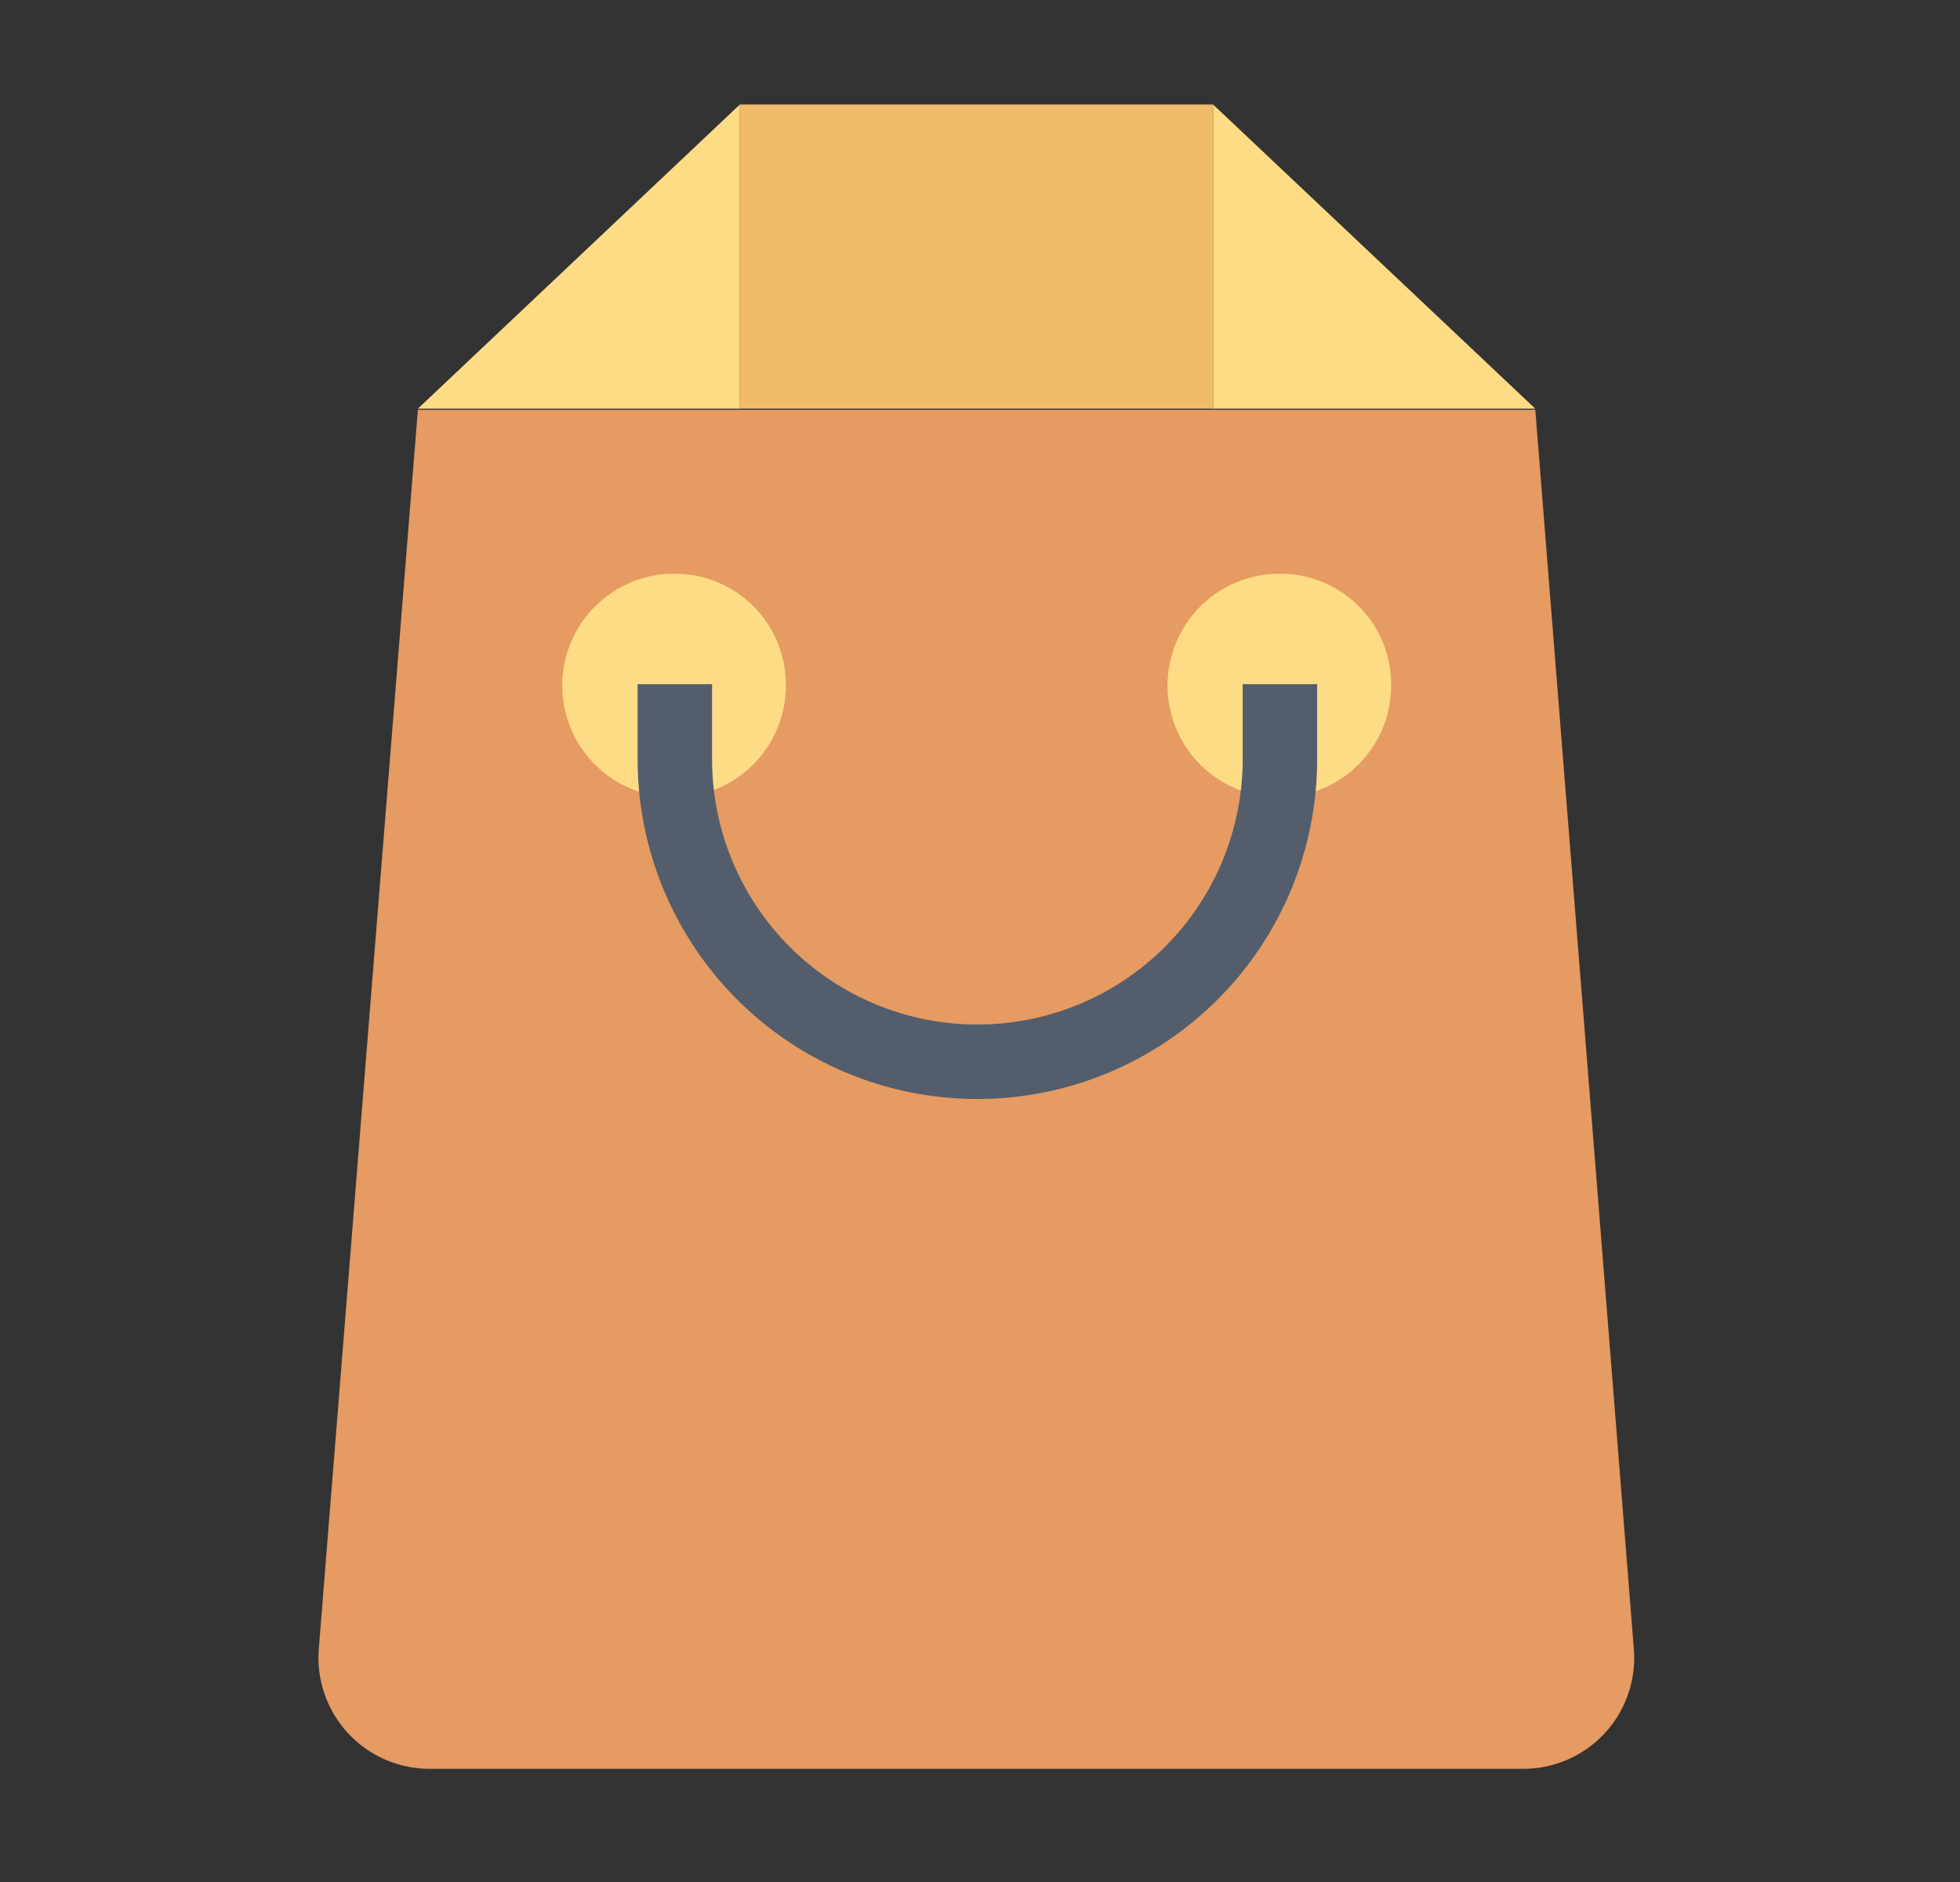 <svg xmlns="http://www.w3.org/2000/svg" xmlns:xlink="http://www.w3.org/1999/xlink" width="86.07" height="82.67" viewBox="0 0 86.07 82.67">
  <rect x="0" y="0" width="86.07" height="82.67" fill="#333333" stroke="none"/>
  <defs>
    <clipPath id="a">
      <rect x="124.25" y="51.33" width="1209" height="512.8" style="fill: none"/>
    </clipPath>
  </defs>
  <title>1Artboard 11</title>
  <g style="clip-path: url(#a)">
    <path d="M-14.61-4.16,12.17,42.23a4.37,4.37,0,0,1,0,4.37L-14.61,93a4.37,4.37,0,0,1-3.79,2.18H-72A4.36,4.36,0,0,1-75.75,93l-26.79-46.4a4.37,4.37,0,0,1,0-4.37L-75.75-4.16A4.36,4.36,0,0,1-72-6.34H-18.4A4.37,4.37,0,0,1-14.61-4.16ZM73,46.42H19.44a4.36,4.36,0,0,0-3.78,2.18L-11.13,95a4.37,4.37,0,0,0,0,4.37l26.79,46.4a4.36,4.36,0,0,0,3.78,2.18H73a4.36,4.36,0,0,0,3.78-2.18l26.79-46.4a4.37,4.37,0,0,0,0-4.37L76.79,48.6A4.36,4.36,0,0,0,73,46.42ZM-18.4,98.93H-72a4.37,4.37,0,0,0-3.78,2.19l-26.79,46.39a4.37,4.37,0,0,0,0,4.37l26.79,46.39A4.35,4.35,0,0,0-72,200.46H-18.4a4.36,4.36,0,0,0,3.79-2.19l26.78-46.39a4.37,4.37,0,0,0,0-4.37l-26.78-46.39A4.38,4.38,0,0,0-18.4,98.93ZM73,151.69H19.44a4.37,4.37,0,0,0-3.78,2.19l-26.79,46.39a4.37,4.37,0,0,0,0,4.37L15.66,251a4.37,4.37,0,0,0,3.78,2.19H73A4.37,4.37,0,0,0,76.79,251l26.79-46.39a4.37,4.37,0,0,0,0-4.37L76.79,153.88A4.37,4.37,0,0,0,73,151.69ZM-18.4,204.21H-72a4.36,4.36,0,0,0-3.78,2.18l-26.79,46.4a4.37,4.37,0,0,0,0,4.37l26.79,46.39A4.37,4.37,0,0,0-72,305.74H-18.4a4.38,4.38,0,0,0,3.79-2.19l26.78-46.39a4.37,4.37,0,0,0,0-4.37l-26.78-46.4A4.37,4.37,0,0,0-18.4,204.21ZM73,257H19.44a4.36,4.36,0,0,0-3.78,2.18l-26.79,46.4a4.37,4.37,0,0,0,0,4.37l26.79,46.39a4.36,4.36,0,0,0,3.78,2.18H73a4.36,4.36,0,0,0,3.78-2.18l26.79-46.39a4.37,4.37,0,0,0,0-4.37l-26.79-46.4A4.36,4.36,0,0,0,73,257ZM-18.4,309.49H-72a4.36,4.36,0,0,0-3.78,2.18l-26.79,46.4a4.35,4.35,0,0,0,0,4.36l26.79,46.4A4.36,4.36,0,0,0-72,411H-18.4a4.37,4.37,0,0,0,3.79-2.18l26.78-46.4a4.35,4.35,0,0,0,0-4.36l-26.78-46.4A4.37,4.37,0,0,0-18.4,309.49ZM73,362.25H19.44a4.36,4.36,0,0,0-3.78,2.18l-26.79,46.4a4.35,4.35,0,0,0,0,4.36l26.79,46.4a4.36,4.36,0,0,0,3.78,2.18H73a4.36,4.36,0,0,0,3.78-2.18l26.79-46.4a4.35,4.35,0,0,0,0-4.36l-26.79-46.4A4.36,4.36,0,0,0,73,362.25ZM-18.4,414.76H-72A4.37,4.37,0,0,0-75.75,417l-26.79,46.39a4.37,4.37,0,0,0,0,4.37l26.79,46.4A4.36,4.36,0,0,0-72,516.29H-18.4a4.37,4.37,0,0,0,3.79-2.18l26.78-46.4a4.37,4.37,0,0,0,0-4.37L-14.61,417A4.38,4.38,0,0,0-18.4,414.76ZM73,467.52H19.44a4.37,4.37,0,0,0-3.78,2.19L-11.13,516.1a4.37,4.37,0,0,0,0,4.37l26.79,46.4a4.36,4.36,0,0,0,3.78,2.18H73a4.36,4.36,0,0,0,3.78-2.18l26.79-46.4a4.37,4.37,0,0,0,0-4.37L76.79,469.71A4.37,4.37,0,0,0,73,467.52ZM-18.4,520H-72a4.35,4.35,0,0,0-3.78,2.19l-26.79,46.39a4.37,4.37,0,0,0,0,4.37l26.79,46.39A4.37,4.37,0,0,0-72,621.57H-18.4a4.38,4.38,0,0,0,3.79-2.19L12.17,573a4.37,4.37,0,0,0,0-4.37l-26.78-46.39A4.36,4.36,0,0,0-18.4,520ZM73,572.8H19.44A4.35,4.35,0,0,0,15.66,575l-26.79,46.39a4.37,4.37,0,0,0,0,4.37l26.79,46.39a4.37,4.37,0,0,0,3.78,2.19H73a4.37,4.37,0,0,0,3.78-2.19l26.79-46.39a4.37,4.37,0,0,0,0-4.37L76.79,575A4.35,4.35,0,0,0,73,572.8ZM164.56-6.34H111a4.38,4.38,0,0,0-3.79,2.18L80.42,42.23a4.37,4.37,0,0,0,0,4.37L107.2,93A4.38,4.38,0,0,0,111,95.18h53.57A4.36,4.36,0,0,0,168.34,93l26.79-46.4a4.37,4.37,0,0,0,0-4.37L168.34-4.16A4.36,4.36,0,0,0,164.56-6.34ZM256,46.42H202.39a4.36,4.36,0,0,0-3.78,2.18L171.82,95a4.37,4.37,0,0,0,0,4.37l26.79,46.4a4.36,4.36,0,0,0,3.78,2.18H256a4.36,4.36,0,0,0,3.78-2.18l26.78-46.4a4.37,4.37,0,0,0,0-4.37L259.75,48.6A4.36,4.36,0,0,0,256,46.42ZM164.56,98.93H111a4.39,4.39,0,0,0-3.79,2.19L80.42,147.51a4.37,4.37,0,0,0,0,4.37l26.78,46.39a4.37,4.37,0,0,0,3.79,2.19h53.57a4.35,4.35,0,0,0,3.78-2.19l26.79-46.39a4.37,4.37,0,0,0,0-4.37l-26.79-46.39A4.37,4.37,0,0,0,164.56,98.93ZM256,151.69H202.39a4.37,4.37,0,0,0-3.78,2.19l-26.79,46.39a4.37,4.37,0,0,0,0,4.37L198.61,251a4.37,4.37,0,0,0,3.78,2.19H256a4.37,4.37,0,0,0,3.78-2.19l26.78-46.39a4.37,4.37,0,0,0,0-4.37l-26.78-46.39A4.37,4.37,0,0,0,256,151.69Zm-91.41,52.52H111a4.38,4.38,0,0,0-3.79,2.18l-26.78,46.4a4.37,4.37,0,0,0,0,4.37l26.78,46.39a4.39,4.39,0,0,0,3.79,2.19h53.57a4.37,4.37,0,0,0,3.78-2.19l26.79-46.39a4.37,4.37,0,0,0,0-4.37l-26.79-46.4A4.36,4.36,0,0,0,164.56,204.21ZM256,257H202.39a4.36,4.36,0,0,0-3.78,2.18l-26.79,46.4a4.37,4.37,0,0,0,0,4.37l26.79,46.39a4.36,4.36,0,0,0,3.78,2.18H256a4.36,4.36,0,0,0,3.78-2.18l26.78-46.39a4.37,4.37,0,0,0,0-4.37l-26.78-46.4A4.36,4.36,0,0,0,256,257Zm-91.41,52.52H111a4.38,4.38,0,0,0-3.79,2.18l-26.78,46.4a4.35,4.35,0,0,0,0,4.36l26.78,46.4A4.38,4.38,0,0,0,111,411h53.57a4.36,4.36,0,0,0,3.78-2.18l26.79-46.4a4.35,4.35,0,0,0,0-4.36l-26.79-46.4A4.36,4.36,0,0,0,164.56,309.49ZM256,362.25H202.39a4.36,4.36,0,0,0-3.78,2.18l-26.79,46.4a4.35,4.35,0,0,0,0,4.36l26.79,46.4a4.36,4.36,0,0,0,3.78,2.18H256a4.36,4.36,0,0,0,3.78-2.18l26.78-46.4a4.35,4.35,0,0,0,0-4.36l-26.78-46.4A4.36,4.36,0,0,0,256,362.25Zm-91.41,52.51H111A4.39,4.39,0,0,0,107.2,417L80.42,463.34a4.37,4.37,0,0,0,0,4.37l26.78,46.4a4.38,4.38,0,0,0,3.79,2.18h53.57a4.36,4.36,0,0,0,3.78-2.18l26.79-46.4a4.37,4.37,0,0,0,0-4.37L168.34,417A4.37,4.37,0,0,0,164.56,414.76ZM256,467.52H202.39a4.37,4.37,0,0,0-3.78,2.19L171.82,516.1a4.37,4.37,0,0,0,0,4.37l26.79,46.4a4.36,4.36,0,0,0,3.78,2.18H256a4.36,4.36,0,0,0,3.78-2.18l26.78-46.4a4.37,4.37,0,0,0,0-4.37l-26.78-46.39A4.37,4.37,0,0,0,256,467.52ZM164.56,520H111a4.37,4.37,0,0,0-3.79,2.19L80.42,568.62a4.37,4.37,0,0,0,0,4.37l26.78,46.39a4.39,4.39,0,0,0,3.79,2.19h53.57a4.37,4.37,0,0,0,3.78-2.19L195.13,573a4.37,4.37,0,0,0,0-4.37l-26.79-46.39A4.35,4.35,0,0,0,164.56,520ZM256,572.8H202.39a4.35,4.35,0,0,0-3.78,2.19l-26.79,46.39a4.37,4.37,0,0,0,0,4.37l26.79,46.39a4.37,4.37,0,0,0,3.78,2.19H256a4.37,4.37,0,0,0,3.78-2.19l26.78-46.39a4.37,4.37,0,0,0,0-4.37L259.75,575A4.35,4.35,0,0,0,256,572.8ZM347.51-6.34H293.94a4.36,4.36,0,0,0-3.78,2.18L263.37,42.23a4.37,4.37,0,0,0,0,4.37L290.16,93a4.36,4.36,0,0,0,3.78,2.18h53.57A4.38,4.38,0,0,0,351.3,93l26.78-46.4a4.37,4.37,0,0,0,0-4.37L351.3-4.16A4.38,4.38,0,0,0,347.51-6.34Zm91.41,52.76H385.35a4.38,4.38,0,0,0-3.79,2.18L354.78,95a4.37,4.37,0,0,0,0,4.37l26.78,46.4a4.38,4.38,0,0,0,3.79,2.18h53.57a4.36,4.36,0,0,0,3.78-2.18l26.79-46.4a4.37,4.37,0,0,0,0-4.37L442.7,48.6A4.36,4.36,0,0,0,438.92,46.42ZM347.51,98.93H293.94a4.37,4.37,0,0,0-3.78,2.19l-26.79,46.39a4.37,4.37,0,0,0,0,4.37l26.79,46.39a4.35,4.35,0,0,0,3.78,2.19h53.57a4.37,4.37,0,0,0,3.79-2.19l26.78-46.39a4.37,4.37,0,0,0,0-4.37L351.3,101.12A4.39,4.39,0,0,0,347.51,98.93Zm91.41,52.76H385.35a4.39,4.39,0,0,0-3.79,2.19l-26.78,46.39a4.37,4.37,0,0,0,0,4.37L381.56,251a4.39,4.39,0,0,0,3.79,2.19h53.57A4.37,4.37,0,0,0,442.7,251l26.79-46.39a4.37,4.37,0,0,0,0-4.37L442.7,153.88A4.37,4.37,0,0,0,438.92,151.69Zm-91.41,52.52H293.94a4.36,4.36,0,0,0-3.78,2.18l-26.79,46.4a4.37,4.37,0,0,0,0,4.37l26.79,46.39a4.37,4.37,0,0,0,3.78,2.19h53.57a4.39,4.39,0,0,0,3.79-2.19l26.78-46.39a4.37,4.37,0,0,0,0-4.37l-26.78-46.4A4.38,4.38,0,0,0,347.51,204.21ZM438.92,257H385.35a4.38,4.38,0,0,0-3.79,2.18l-26.78,46.4a4.37,4.37,0,0,0,0,4.37l26.78,46.39a4.38,4.38,0,0,0,3.79,2.18h53.57a4.36,4.36,0,0,0,3.78-2.18l26.79-46.39a4.37,4.37,0,0,0,0-4.37l-26.79-46.4A4.36,4.36,0,0,0,438.92,257Zm-91.41,52.52H293.94a4.36,4.36,0,0,0-3.78,2.18l-26.79,46.4a4.35,4.35,0,0,0,0,4.36l26.79,46.4a4.36,4.36,0,0,0,3.78,2.18h53.57a4.38,4.38,0,0,0,3.79-2.18l26.78-46.4a4.35,4.35,0,0,0,0-4.36l-26.78-46.4A4.38,4.38,0,0,0,347.51,309.49Zm91.41,52.76H385.35a4.38,4.38,0,0,0-3.79,2.18l-26.78,46.4a4.35,4.35,0,0,0,0,4.36l26.78,46.4a4.38,4.38,0,0,0,3.79,2.18h53.57a4.36,4.36,0,0,0,3.78-2.18l26.79-46.4a4.35,4.35,0,0,0,0-4.36l-26.79-46.4A4.36,4.36,0,0,0,438.92,362.25Zm-91.41,52.51H293.94a4.37,4.37,0,0,0-3.78,2.19l-26.79,46.39a4.37,4.37,0,0,0,0,4.37l26.79,46.4a4.36,4.36,0,0,0,3.78,2.18h53.57a4.38,4.38,0,0,0,3.79-2.18l26.78-46.4a4.37,4.37,0,0,0,0-4.37L351.3,417A4.39,4.39,0,0,0,347.51,414.76Zm91.41,52.76H385.35a4.39,4.39,0,0,0-3.79,2.19L354.78,516.1a4.37,4.37,0,0,0,0,4.37l26.78,46.4a4.38,4.38,0,0,0,3.79,2.18h53.57a4.36,4.36,0,0,0,3.78-2.18l26.79-46.4a4.37,4.37,0,0,0,0-4.37L442.7,469.71A4.37,4.37,0,0,0,438.92,467.52ZM347.51,520H293.94a4.35,4.35,0,0,0-3.78,2.19l-26.79,46.39a4.37,4.37,0,0,0,0,4.37l26.79,46.39a4.37,4.37,0,0,0,3.78,2.19h53.57a4.39,4.39,0,0,0,3.79-2.19L378.08,573a4.37,4.37,0,0,0,0-4.37L351.3,522.23A4.37,4.37,0,0,0,347.51,520Zm91.41,52.76H385.35a4.37,4.37,0,0,0-3.79,2.19l-26.78,46.39a4.37,4.37,0,0,0,0,4.37l26.78,46.39a4.39,4.39,0,0,0,3.79,2.19h53.57a4.37,4.37,0,0,0,3.78-2.19l26.79-46.39a4.37,4.37,0,0,0,0-4.37L442.7,575A4.35,4.35,0,0,0,438.92,572.8ZM530.47-6.34H476.9a4.37,4.37,0,0,0-3.79,2.18L446.33,42.23a4.37,4.37,0,0,0,0,4.37L473.11,93a4.37,4.37,0,0,0,3.79,2.18h53.57A4.36,4.36,0,0,0,534.25,93L561,46.6a4.37,4.37,0,0,0,0-4.37L534.25-4.16A4.36,4.36,0,0,0,530.47-6.34Zm91.4,52.76H568.3a4.36,4.36,0,0,0-3.78,2.18L537.73,95a4.37,4.37,0,0,0,0,4.37l26.79,46.4a4.36,4.36,0,0,0,3.78,2.18h53.57a4.38,4.38,0,0,0,3.79-2.18l26.78-46.4a4.37,4.37,0,0,0,0-4.37L625.66,48.6A4.38,4.38,0,0,0,621.87,46.42Zm-91.4,52.51H476.9a4.38,4.38,0,0,0-3.79,2.19l-26.78,46.39a4.37,4.37,0,0,0,0,4.37l26.78,46.39a4.36,4.36,0,0,0,3.79,2.19h53.57a4.35,4.35,0,0,0,3.78-2.19L561,151.88a4.37,4.37,0,0,0,0-4.37l-26.79-46.39A4.37,4.37,0,0,0,530.47,98.93Zm91.4,52.76H568.3a4.37,4.37,0,0,0-3.78,2.19l-26.79,46.39a4.37,4.37,0,0,0,0,4.37L564.52,251a4.37,4.37,0,0,0,3.78,2.19h53.57a4.39,4.39,0,0,0,3.79-2.19l26.78-46.39a4.37,4.37,0,0,0,0-4.37l-26.78-46.39A4.39,4.39,0,0,0,621.87,151.69Zm-91.4,52.52H476.9a4.37,4.37,0,0,0-3.79,2.18l-26.78,46.4a4.37,4.37,0,0,0,0,4.37l26.78,46.39a4.38,4.38,0,0,0,3.79,2.19h53.57a4.37,4.37,0,0,0,3.78-2.19L561,257.16a4.37,4.37,0,0,0,0-4.37l-26.79-46.4A4.36,4.36,0,0,0,530.47,204.21ZM621.87,257H568.3a4.36,4.36,0,0,0-3.78,2.18l-26.79,46.4a4.37,4.37,0,0,0,0,4.37l26.79,46.39a4.36,4.36,0,0,0,3.78,2.18h53.57a4.38,4.38,0,0,0,3.79-2.18l26.78-46.39a4.37,4.37,0,0,0,0-4.37l-26.78-46.4A4.38,4.38,0,0,0,621.87,257Zm-91.4,52.52H476.9a4.37,4.37,0,0,0-3.79,2.18l-26.78,46.4a4.35,4.35,0,0,0,0,4.36l26.78,46.4A4.37,4.37,0,0,0,476.9,411h53.57a4.36,4.36,0,0,0,3.78-2.18L561,362.43a4.35,4.35,0,0,0,0-4.36l-26.79-46.4A4.36,4.36,0,0,0,530.47,309.49Zm91.4,52.76H568.3a4.36,4.36,0,0,0-3.78,2.18l-26.79,46.4a4.35,4.35,0,0,0,0,4.36l26.79,46.4a4.36,4.36,0,0,0,3.78,2.18h53.57a4.38,4.38,0,0,0,3.79-2.18l26.78-46.4a4.35,4.35,0,0,0,0-4.36l-26.78-46.4A4.38,4.38,0,0,0,621.87,362.25Zm-91.4,52.51H476.9a4.38,4.38,0,0,0-3.79,2.19l-26.78,46.39a4.37,4.37,0,0,0,0,4.37l26.78,46.4a4.37,4.37,0,0,0,3.79,2.18h53.57a4.36,4.36,0,0,0,3.78-2.18L561,467.71a4.37,4.37,0,0,0,0-4.37L534.25,417A4.37,4.37,0,0,0,530.47,414.76Zm91.4,52.76H568.3a4.37,4.37,0,0,0-3.78,2.19L537.73,516.1a4.37,4.37,0,0,0,0,4.37l26.79,46.4a4.36,4.36,0,0,0,3.78,2.18h53.57a4.38,4.38,0,0,0,3.79-2.18l26.78-46.4a4.37,4.37,0,0,0,0-4.37l-26.78-46.39A4.39,4.39,0,0,0,621.87,467.52ZM530.47,520H476.9a4.36,4.36,0,0,0-3.79,2.19l-26.78,46.39a4.37,4.37,0,0,0,0,4.37l26.78,46.39a4.38,4.38,0,0,0,3.79,2.19h53.57a4.37,4.37,0,0,0,3.78-2.19L561,573a4.37,4.37,0,0,0,0-4.37l-26.79-46.39A4.35,4.35,0,0,0,530.47,520Zm91.4,52.76H568.3a4.35,4.35,0,0,0-3.78,2.19l-26.79,46.39a4.37,4.37,0,0,0,0,4.37l26.79,46.39a4.37,4.37,0,0,0,3.78,2.19h53.57a4.39,4.39,0,0,0,3.79-2.19l26.78-46.39a4.37,4.37,0,0,0,0-4.37L625.66,575A4.37,4.37,0,0,0,621.87,572.8ZM713.42-6.34H659.85a4.36,4.36,0,0,0-3.78,2.18L629.28,42.23a4.37,4.37,0,0,0,0,4.37L656.07,93a4.36,4.36,0,0,0,3.78,2.18h53.57A4.36,4.36,0,0,0,717.2,93L744,46.6a4.37,4.37,0,0,0,0-4.37L717.2-4.16A4.36,4.36,0,0,0,713.42-6.34Zm91.41,52.76H751.26a4.37,4.37,0,0,0-3.79,2.18L720.69,95a4.37,4.37,0,0,0,0,4.37l26.78,46.4a4.37,4.37,0,0,0,3.79,2.18h53.57a4.36,4.36,0,0,0,3.78-2.18l26.79-46.4a4.37,4.37,0,0,0,0-4.37L808.61,48.6A4.36,4.36,0,0,0,804.83,46.42ZM713.42,98.93H659.85a4.37,4.37,0,0,0-3.78,2.19l-26.79,46.39a4.37,4.37,0,0,0,0,4.37l26.79,46.39a4.35,4.35,0,0,0,3.78,2.19h53.57a4.35,4.35,0,0,0,3.78-2.19L744,151.88a4.37,4.37,0,0,0,0-4.37L717.2,101.12A4.37,4.37,0,0,0,713.42,98.93Zm91.41,52.76H751.26a4.38,4.38,0,0,0-3.79,2.19l-26.78,46.39a4.37,4.37,0,0,0,0,4.37L747.47,251a4.38,4.38,0,0,0,3.79,2.19h53.57a4.37,4.37,0,0,0,3.78-2.19l26.79-46.39a4.37,4.37,0,0,0,0-4.37l-26.79-46.39A4.37,4.37,0,0,0,804.83,151.69Zm-91.41,52.52H659.85a4.36,4.36,0,0,0-3.78,2.18l-26.79,46.4a4.37,4.37,0,0,0,0,4.37l26.79,46.39a4.37,4.37,0,0,0,3.78,2.19h53.57a4.37,4.37,0,0,0,3.78-2.19L744,257.16a4.37,4.37,0,0,0,0-4.37l-26.79-46.4A4.36,4.36,0,0,0,713.42,204.21ZM804.83,257H751.26a4.37,4.37,0,0,0-3.79,2.18l-26.78,46.4a4.37,4.37,0,0,0,0,4.37l26.78,46.39a4.37,4.37,0,0,0,3.79,2.18h53.57a4.36,4.36,0,0,0,3.78-2.18l26.79-46.39a4.37,4.37,0,0,0,0-4.37l-26.79-46.4A4.36,4.36,0,0,0,804.83,257Zm-91.41,52.52H659.85a4.36,4.36,0,0,0-3.78,2.18l-26.79,46.4a4.35,4.35,0,0,0,0,4.36l26.79,46.4a4.36,4.36,0,0,0,3.78,2.18h53.57a4.36,4.36,0,0,0,3.78-2.18L744,362.43a4.35,4.35,0,0,0,0-4.36l-26.79-46.4A4.36,4.36,0,0,0,713.42,309.49Zm91.41,52.76H751.26a4.37,4.37,0,0,0-3.79,2.18l-26.78,46.4a4.35,4.35,0,0,0,0,4.36l26.78,46.4a4.37,4.37,0,0,0,3.79,2.18h53.57a4.36,4.36,0,0,0,3.78-2.18l26.79-46.4a4.35,4.35,0,0,0,0-4.36l-26.79-46.4A4.36,4.36,0,0,0,804.83,362.25Zm-91.41,52.51H659.85a4.37,4.37,0,0,0-3.78,2.19l-26.79,46.39a4.37,4.37,0,0,0,0,4.37l26.79,46.4a4.36,4.36,0,0,0,3.78,2.18h53.57a4.36,4.36,0,0,0,3.78-2.18L744,467.71a4.37,4.37,0,0,0,0-4.37L717.2,417A4.37,4.37,0,0,0,713.42,414.76Zm91.41,52.76H751.26a4.38,4.38,0,0,0-3.79,2.19L720.69,516.1a4.37,4.37,0,0,0,0,4.37l26.78,46.4a4.37,4.37,0,0,0,3.79,2.18h53.57a4.36,4.36,0,0,0,3.78-2.18l26.79-46.4a4.37,4.37,0,0,0,0-4.37l-26.79-46.39A4.37,4.37,0,0,0,804.83,467.52ZM713.42,520H659.85a4.35,4.35,0,0,0-3.78,2.19l-26.79,46.39a4.37,4.37,0,0,0,0,4.37l26.79,46.39a4.37,4.37,0,0,0,3.78,2.19h53.57a4.37,4.37,0,0,0,3.78-2.19L744,573a4.37,4.37,0,0,0,0-4.37L717.2,522.23A4.35,4.35,0,0,0,713.42,520Zm91.41,52.76H751.26a4.36,4.36,0,0,0-3.79,2.19l-26.78,46.39a4.37,4.37,0,0,0,0,4.37l26.78,46.39a4.38,4.38,0,0,0,3.79,2.19h53.57a4.37,4.37,0,0,0,3.78-2.19l26.79-46.39a4.37,4.37,0,0,0,0-4.37L808.61,575A4.35,4.35,0,0,0,804.83,572.8ZM896.37-6.34H842.8A4.36,4.36,0,0,0,839-4.16L812.23,42.23a4.37,4.37,0,0,0,0,4.37L839,93a4.36,4.36,0,0,0,3.78,2.18h53.57A4.37,4.37,0,0,0,900.16,93l26.78-46.4a4.37,4.37,0,0,0,0-4.37L900.16-4.16A4.37,4.37,0,0,0,896.37-6.34Zm91.41,52.76H934.21a4.36,4.36,0,0,0-3.78,2.18L903.64,95a4.37,4.37,0,0,0,0,4.37l26.79,46.4a4.36,4.36,0,0,0,3.78,2.18h53.57a4.36,4.36,0,0,0,3.78-2.18l26.79-46.4a4.37,4.37,0,0,0,0-4.37L991.56,48.6A4.36,4.36,0,0,0,987.78,46.42ZM896.37,98.93H842.8a4.37,4.37,0,0,0-3.78,2.19l-26.79,46.39a4.37,4.37,0,0,0,0,4.37L839,198.27a4.35,4.35,0,0,0,3.78,2.19h53.57a4.36,4.36,0,0,0,3.79-2.19l26.78-46.39a4.37,4.37,0,0,0,0-4.37l-26.78-46.39A4.38,4.38,0,0,0,896.37,98.93Zm91.41,52.76H934.21a4.37,4.37,0,0,0-3.78,2.19l-26.79,46.39a4.37,4.37,0,0,0,0,4.37L930.43,251a4.37,4.37,0,0,0,3.78,2.19h53.57a4.37,4.37,0,0,0,3.78-2.19l26.79-46.39a4.37,4.37,0,0,0,0-4.37l-26.79-46.39A4.37,4.37,0,0,0,987.78,151.69Zm-91.41,52.52H842.8a4.36,4.36,0,0,0-3.78,2.18l-26.79,46.4a4.37,4.37,0,0,0,0,4.37L839,303.55a4.37,4.37,0,0,0,3.78,2.19h53.57a4.38,4.38,0,0,0,3.79-2.19l26.78-46.39a4.37,4.37,0,0,0,0-4.37l-26.78-46.4A4.37,4.37,0,0,0,896.37,204.21ZM987.78,257H934.21a4.36,4.36,0,0,0-3.78,2.18l-26.79,46.4a4.37,4.37,0,0,0,0,4.37l26.79,46.39a4.36,4.36,0,0,0,3.78,2.18h53.57a4.36,4.36,0,0,0,3.78-2.18l26.79-46.39a4.37,4.37,0,0,0,0-4.37l-26.79-46.4A4.36,4.36,0,0,0,987.78,257Zm-91.41,52.52H842.8a4.36,4.36,0,0,0-3.78,2.18l-26.79,46.4a4.35,4.35,0,0,0,0,4.36L839,408.83A4.36,4.36,0,0,0,842.8,411h53.57a4.37,4.37,0,0,0,3.79-2.18l26.78-46.4a4.35,4.35,0,0,0,0-4.36l-26.78-46.4A4.37,4.37,0,0,0,896.37,309.49Zm91.41,52.76H934.21a4.36,4.36,0,0,0-3.78,2.18l-26.79,46.4a4.35,4.35,0,0,0,0,4.36l26.79,46.4a4.36,4.36,0,0,0,3.78,2.18h53.57a4.36,4.36,0,0,0,3.78-2.18l26.79-46.4a4.35,4.35,0,0,0,0-4.36l-26.79-46.4A4.36,4.36,0,0,0,987.78,362.25Zm-91.41,52.51H842.8A4.37,4.37,0,0,0,839,417l-26.79,46.39a4.37,4.37,0,0,0,0,4.37L839,514.11a4.36,4.36,0,0,0,3.78,2.18h53.57a4.37,4.37,0,0,0,3.79-2.18l26.78-46.4a4.37,4.37,0,0,0,0-4.37L900.16,417A4.38,4.38,0,0,0,896.37,414.76Zm91.41,52.76H934.21a4.37,4.37,0,0,0-3.78,2.19L903.64,516.1a4.37,4.37,0,0,0,0,4.37l26.79,46.4a4.36,4.36,0,0,0,3.78,2.18h53.57a4.36,4.36,0,0,0,3.78-2.18l26.79-46.4a4.37,4.37,0,0,0,0-4.37l-26.79-46.39A4.37,4.37,0,0,0,987.78,467.52ZM896.37,520H842.8a4.35,4.35,0,0,0-3.78,2.19l-26.79,46.39a4.37,4.37,0,0,0,0,4.37L839,619.38a4.37,4.37,0,0,0,3.78,2.19h53.57a4.38,4.38,0,0,0,3.79-2.19L926.94,573a4.37,4.37,0,0,0,0-4.37l-26.78-46.39A4.36,4.36,0,0,0,896.37,520Zm91.41,52.76H934.21a4.35,4.35,0,0,0-3.78,2.19l-26.79,46.39a4.37,4.37,0,0,0,0,4.37l26.79,46.39a4.37,4.37,0,0,0,3.78,2.19h53.57a4.37,4.37,0,0,0,3.78-2.19l26.79-46.39a4.37,4.37,0,0,0,0-4.37L991.56,575A4.35,4.35,0,0,0,987.78,572.8ZM1079.33-6.34h-53.57A4.38,4.38,0,0,0,1022-4.16L995.19,42.23a4.37,4.37,0,0,0,0,4.37L1022,93a4.38,4.38,0,0,0,3.79,2.18h53.57a4.36,4.36,0,0,0,3.78-2.18l26.79-46.4a4.37,4.37,0,0,0,0-4.37L1083.11-4.16A4.36,4.36,0,0,0,1079.33-6.34Zm91.4,52.76h-53.57a4.36,4.36,0,0,0-3.78,2.18L1086.59,95a4.37,4.37,0,0,0,0,4.37l26.79,46.4a4.36,4.36,0,0,0,3.78,2.18h53.57a4.37,4.37,0,0,0,3.79-2.18l26.78-46.4a4.37,4.37,0,0,0,0-4.37L1174.52,48.6A4.37,4.37,0,0,0,1170.73,46.42Zm-91.4,52.51h-53.57a4.39,4.39,0,0,0-3.79,2.19l-26.78,46.39a4.37,4.37,0,0,0,0,4.37L1022,198.27a4.37,4.37,0,0,0,3.79,2.19h53.57a4.35,4.35,0,0,0,3.78-2.19l26.79-46.39a4.37,4.37,0,0,0,0-4.37l-26.79-46.39A4.37,4.37,0,0,0,1079.33,98.93Zm91.4,52.76h-53.57a4.37,4.37,0,0,0-3.78,2.19l-26.79,46.39a4.37,4.37,0,0,0,0,4.37L1113.38,251a4.37,4.37,0,0,0,3.78,2.19h53.57a4.38,4.38,0,0,0,3.79-2.19l26.78-46.39a4.37,4.37,0,0,0,0-4.37l-26.78-46.39A4.38,4.38,0,0,0,1170.73,151.69Zm-91.4,52.52h-53.57a4.38,4.38,0,0,0-3.79,2.18l-26.78,46.4a4.37,4.37,0,0,0,0,4.37L1022,303.55a4.39,4.39,0,0,0,3.79,2.19h53.57a4.37,4.37,0,0,0,3.78-2.19l26.79-46.39a4.37,4.37,0,0,0,0-4.37l-26.79-46.4A4.36,4.36,0,0,0,1079.33,204.21Zm91.4,52.76h-53.57a4.36,4.36,0,0,0-3.78,2.18l-26.79,46.4a4.37,4.37,0,0,0,0,4.37l26.79,46.39a4.36,4.36,0,0,0,3.78,2.18h53.57a4.37,4.37,0,0,0,3.79-2.18l26.78-46.39a4.37,4.37,0,0,0,0-4.37l-26.78-46.4A4.37,4.37,0,0,0,1170.73,257Zm-91.4,52.52h-53.57a4.38,4.38,0,0,0-3.79,2.18l-26.78,46.4a4.35,4.35,0,0,0,0,4.36l26.78,46.4a4.38,4.38,0,0,0,3.79,2.18h53.57a4.36,4.36,0,0,0,3.78-2.18l26.79-46.4a4.35,4.35,0,0,0,0-4.36l-26.79-46.4A4.36,4.36,0,0,0,1079.33,309.49Zm91.4,52.76h-53.57a4.36,4.36,0,0,0-3.78,2.18l-26.79,46.4a4.35,4.35,0,0,0,0,4.36l26.79,46.4a4.36,4.36,0,0,0,3.78,2.18h53.57a4.37,4.37,0,0,0,3.79-2.18l26.78-46.4a4.35,4.35,0,0,0,0-4.36l-26.78-46.4A4.37,4.37,0,0,0,1170.73,362.25Zm-91.4,52.51h-53.57A4.39,4.39,0,0,0,1022,417l-26.78,46.39a4.37,4.37,0,0,0,0,4.37l26.78,46.4a4.38,4.38,0,0,0,3.79,2.18h53.57a4.36,4.36,0,0,0,3.78-2.18l26.79-46.4a4.37,4.37,0,0,0,0-4.37L1083.11,417A4.37,4.37,0,0,0,1079.33,414.76Zm91.4,52.76h-53.57a4.37,4.37,0,0,0-3.78,2.19l-26.79,46.39a4.37,4.37,0,0,0,0,4.37l26.79,46.4a4.36,4.36,0,0,0,3.78,2.18h53.57a4.37,4.37,0,0,0,3.79-2.18l26.78-46.4a4.37,4.37,0,0,0,0-4.37l-26.78-46.39A4.38,4.38,0,0,0,1170.73,467.52ZM1079.33,520h-53.57a4.37,4.37,0,0,0-3.79,2.19l-26.78,46.39a4.37,4.37,0,0,0,0,4.37L1022,619.38a4.39,4.39,0,0,0,3.79,2.19h53.57a4.37,4.37,0,0,0,3.78-2.19L1109.9,573a4.37,4.37,0,0,0,0-4.37l-26.79-46.39A4.35,4.35,0,0,0,1079.33,520Zm91.4,52.76h-53.57a4.35,4.35,0,0,0-3.78,2.19l-26.79,46.39a4.37,4.37,0,0,0,0,4.37l26.79,46.39a4.37,4.37,0,0,0,3.78,2.19h53.57a4.38,4.38,0,0,0,3.79-2.19l26.78-46.39a4.37,4.37,0,0,0,0-4.37L1174.52,575A4.36,4.36,0,0,0,1170.73,572.8ZM1262.28-6.34h-53.57a4.36,4.36,0,0,0-3.78,2.18l-26.79,46.39a4.37,4.37,0,0,0,0,4.37L1204.93,93a4.36,4.36,0,0,0,3.78,2.18h53.57a4.38,4.38,0,0,0,3.79-2.18l26.78-46.4a4.37,4.37,0,0,0,0-4.37L1266.07-4.16A4.38,4.38,0,0,0,1262.28-6.34Zm91.41,52.76h-53.57a4.38,4.38,0,0,0-3.79,2.18L1269.55,95a4.37,4.37,0,0,0,0,4.37l26.78,46.4a4.38,4.38,0,0,0,3.79,2.18h53.57a4.36,4.36,0,0,0,3.78-2.18l26.79-46.4a4.37,4.37,0,0,0,0-4.37L1357.47,48.6A4.36,4.36,0,0,0,1353.69,46.42Zm-91.41,52.51h-53.57a4.37,4.37,0,0,0-3.78,2.19l-26.79,46.39a4.37,4.37,0,0,0,0,4.37l26.79,46.39a4.35,4.35,0,0,0,3.78,2.19h53.57a4.37,4.37,0,0,0,3.79-2.19l26.78-46.39a4.37,4.37,0,0,0,0-4.37l-26.78-46.39A4.39,4.39,0,0,0,1262.28,98.93Zm91.41,52.76h-53.57a4.39,4.39,0,0,0-3.79,2.19l-26.78,46.39a4.37,4.37,0,0,0,0,4.37L1296.33,251a4.39,4.39,0,0,0,3.79,2.19h53.57a4.37,4.37,0,0,0,3.78-2.19l26.79-46.39a4.37,4.37,0,0,0,0-4.37l-26.79-46.39A4.37,4.37,0,0,0,1353.69,151.69Zm-91.41,52.52h-53.57a4.36,4.36,0,0,0-3.78,2.18l-26.79,46.4a4.37,4.37,0,0,0,0,4.37l26.79,46.39a4.37,4.37,0,0,0,3.78,2.19h53.57a4.39,4.39,0,0,0,3.79-2.19l26.78-46.39a4.37,4.37,0,0,0,0-4.37l-26.78-46.4A4.38,4.38,0,0,0,1262.28,204.21ZM1353.69,257h-53.57a4.38,4.38,0,0,0-3.79,2.18l-26.78,46.4a4.37,4.37,0,0,0,0,4.37l26.78,46.39a4.38,4.38,0,0,0,3.79,2.18h53.57a4.36,4.36,0,0,0,3.78-2.18l26.79-46.39a4.37,4.37,0,0,0,0-4.37l-26.79-46.4A4.36,4.36,0,0,0,1353.69,257Zm-91.41,52.52h-53.57a4.36,4.36,0,0,0-3.78,2.18l-26.79,46.4a4.35,4.35,0,0,0,0,4.36l26.79,46.4a4.36,4.36,0,0,0,3.78,2.18h53.57a4.38,4.38,0,0,0,3.79-2.18l26.78-46.4a4.35,4.35,0,0,0,0-4.36l-26.78-46.4A4.38,4.38,0,0,0,1262.28,309.49Zm91.41,52.76h-53.57a4.38,4.38,0,0,0-3.79,2.18l-26.78,46.4a4.35,4.35,0,0,0,0,4.36l26.78,46.4a4.38,4.38,0,0,0,3.79,2.18h53.57a4.36,4.36,0,0,0,3.78-2.18l26.79-46.4a4.35,4.35,0,0,0,0-4.36l-26.79-46.4A4.36,4.36,0,0,0,1353.69,362.25Zm-91.41,52.51h-53.57a4.37,4.37,0,0,0-3.78,2.19l-26.79,46.39a4.37,4.37,0,0,0,0,4.37l26.79,46.4a4.36,4.36,0,0,0,3.78,2.18h53.57a4.38,4.38,0,0,0,3.79-2.18l26.78-46.4a4.37,4.37,0,0,0,0-4.37L1266.07,417A4.39,4.39,0,0,0,1262.28,414.76Zm91.41,52.76h-53.57a4.39,4.39,0,0,0-3.79,2.19l-26.78,46.39a4.37,4.37,0,0,0,0,4.37l26.78,46.4a4.38,4.38,0,0,0,3.79,2.18h53.57a4.36,4.36,0,0,0,3.78-2.18l26.79-46.4a4.37,4.37,0,0,0,0-4.37l-26.79-46.39A4.37,4.37,0,0,0,1353.69,467.52ZM1262.28,520h-53.57a4.35,4.35,0,0,0-3.78,2.19l-26.79,46.39a4.37,4.37,0,0,0,0,4.37l26.79,46.39a4.37,4.37,0,0,0,3.78,2.19h53.57a4.39,4.39,0,0,0,3.79-2.19L1292.85,573a4.37,4.37,0,0,0,0-4.37l-26.78-46.39A4.37,4.37,0,0,0,1262.28,520Zm91.41,52.76h-53.57a4.37,4.37,0,0,0-3.79,2.19l-26.78,46.39a4.37,4.37,0,0,0,0,4.37l26.78,46.39a4.39,4.39,0,0,0,3.79,2.19h53.57a4.37,4.37,0,0,0,3.78-2.19l26.79-46.39a4.37,4.37,0,0,0,0-4.37L1357.47,575A4.35,4.35,0,0,0,1353.69,572.8ZM1445.24-6.34h-53.57a4.37,4.37,0,0,0-3.79,2.18L1361.1,42.23a4.37,4.37,0,0,0,0,4.37L1387.88,93a4.37,4.37,0,0,0,3.79,2.18h53.57A4.36,4.36,0,0,0,1449,93l26.79-46.4a4.37,4.37,0,0,0,0-4.37L1449-4.16A4.36,4.36,0,0,0,1445.24-6.34Zm91.4,52.76h-53.57a4.36,4.36,0,0,0-3.78,2.18L1452.5,95a4.37,4.37,0,0,0,0,4.37l26.79,46.4a4.36,4.36,0,0,0,3.78,2.18h53.57a4.38,4.38,0,0,0,3.79-2.18l26.78-46.4a4.37,4.37,0,0,0,0-4.37L1540.43,48.6A4.38,4.38,0,0,0,1536.64,46.42Zm-91.4,52.51h-53.57a4.38,4.38,0,0,0-3.79,2.19l-26.78,46.39a4.37,4.37,0,0,0,0,4.37l26.78,46.39a4.36,4.36,0,0,0,3.79,2.19h53.57a4.35,4.35,0,0,0,3.78-2.19l26.79-46.39a4.37,4.37,0,0,0,0-4.37L1449,101.12A4.37,4.37,0,0,0,1445.24,98.93Zm91.4,52.76h-53.57a4.37,4.37,0,0,0-3.78,2.19l-26.79,46.39a4.37,4.37,0,0,0,0,4.37L1479.29,251a4.37,4.37,0,0,0,3.78,2.19h53.57a4.39,4.39,0,0,0,3.79-2.19l26.78-46.39a4.37,4.37,0,0,0,0-4.37l-26.78-46.39A4.39,4.39,0,0,0,1536.64,151.69Zm-91.4,52.52h-53.57a4.37,4.37,0,0,0-3.79,2.18l-26.78,46.4a4.37,4.37,0,0,0,0,4.37l26.78,46.39a4.38,4.38,0,0,0,3.79,2.19h53.57a4.37,4.37,0,0,0,3.78-2.19l26.79-46.39a4.37,4.37,0,0,0,0-4.37L1449,206.39A4.36,4.36,0,0,0,1445.24,204.21Zm91.4,52.76h-53.57a4.36,4.36,0,0,0-3.78,2.18l-26.79,46.4a4.37,4.37,0,0,0,0,4.37l26.79,46.39a4.36,4.36,0,0,0,3.78,2.18h53.57a4.38,4.38,0,0,0,3.79-2.18l26.78-46.39a4.37,4.37,0,0,0,0-4.37l-26.78-46.4A4.38,4.38,0,0,0,1536.64,257Zm-91.4,52.52h-53.57a4.37,4.37,0,0,0-3.79,2.18l-26.78,46.4a4.35,4.35,0,0,0,0,4.36l26.78,46.4a4.37,4.37,0,0,0,3.79,2.18h53.57a4.36,4.36,0,0,0,3.78-2.18l26.79-46.4a4.35,4.35,0,0,0,0-4.36L1449,311.67A4.36,4.36,0,0,0,1445.24,309.49Zm91.4,52.76h-53.57a4.36,4.36,0,0,0-3.78,2.18l-26.79,46.4a4.35,4.35,0,0,0,0,4.36l26.79,46.4a4.36,4.36,0,0,0,3.78,2.18h53.57a4.38,4.38,0,0,0,3.79-2.18l26.78-46.4a4.35,4.35,0,0,0,0-4.36l-26.78-46.4A4.38,4.38,0,0,0,1536.64,362.25Zm-91.4,52.51h-53.57a4.38,4.38,0,0,0-3.79,2.19l-26.78,46.39a4.37,4.37,0,0,0,0,4.37l26.78,46.4a4.37,4.37,0,0,0,3.79,2.18h53.57a4.36,4.36,0,0,0,3.78-2.18l26.79-46.4a4.37,4.37,0,0,0,0-4.37L1449,417A4.37,4.37,0,0,0,1445.24,414.76Zm91.4,52.76h-53.57a4.37,4.37,0,0,0-3.78,2.19L1452.5,516.1a4.37,4.37,0,0,0,0,4.37l26.79,46.4a4.36,4.36,0,0,0,3.78,2.18h53.57a4.38,4.38,0,0,0,3.79-2.18l26.78-46.4a4.37,4.37,0,0,0,0-4.37l-26.78-46.39A4.39,4.39,0,0,0,1536.64,467.52ZM1445.24,520h-53.57a4.36,4.36,0,0,0-3.79,2.19l-26.78,46.39a4.37,4.37,0,0,0,0,4.37l26.78,46.39a4.38,4.38,0,0,0,3.79,2.19h53.57a4.37,4.37,0,0,0,3.78-2.19L1475.81,573a4.37,4.37,0,0,0,0-4.37L1449,522.23A4.35,4.35,0,0,0,1445.24,520Zm91.4,52.76h-53.57a4.35,4.35,0,0,0-3.78,2.19l-26.79,46.39a4.37,4.37,0,0,0,0,4.37l26.79,46.39a4.37,4.37,0,0,0,3.78,2.19h53.57a4.39,4.39,0,0,0,3.79-2.19l26.78-46.39a4.37,4.37,0,0,0,0-4.37L1540.43,575A4.37,4.37,0,0,0,1536.64,572.8Z" style="fill: #fff;stroke: #959eb6;stroke-miterlimit: 10"/>
  </g>
  <g>
    <path d="M66.85,77.69H18.91A4.88,4.88,0,0,1,14,72.42L18.35,18H67.42l4.33,54.46A4.87,4.87,0,0,1,66.85,77.69Z" style="fill: #e59b62"/>
    <polygon points="18.35 17.95 32.49 17.95 32.49 4.59 18.35 17.95" style="fill: #fddc85"/>
    <polygon points="53.27 4.59 53.27 17.95 67.42 17.95 53.27 4.59" style="fill: #fddc85"/>
    <polygon points="42.89 4.59 32.49 4.59 32.49 17.95 53.27 17.95 53.27 4.59 42.89 4.59" style="fill: #f0bb6b"/>
    <path d="M34.51,30.05A4.91,4.91,0,1,1,29.6,25.2,4.87,4.87,0,0,1,34.51,30.05Z" style="fill: #fddc85"/>
    <path d="M61.09,30.05a4.91,4.91,0,1,1-4.9-4.85A4.86,4.86,0,0,1,61.09,30.05Z" style="fill: #fddc85"/>
    <path d="M42.89,48.27A14.92,14.92,0,0,1,28,33.35v-3.3h3.27v3.3a11.65,11.65,0,1,0,23.3,0v-3.3h3.27v3.3A14.92,14.92,0,0,1,42.89,48.27Z" style="fill: #535d6c"/>
  </g>
</svg>
